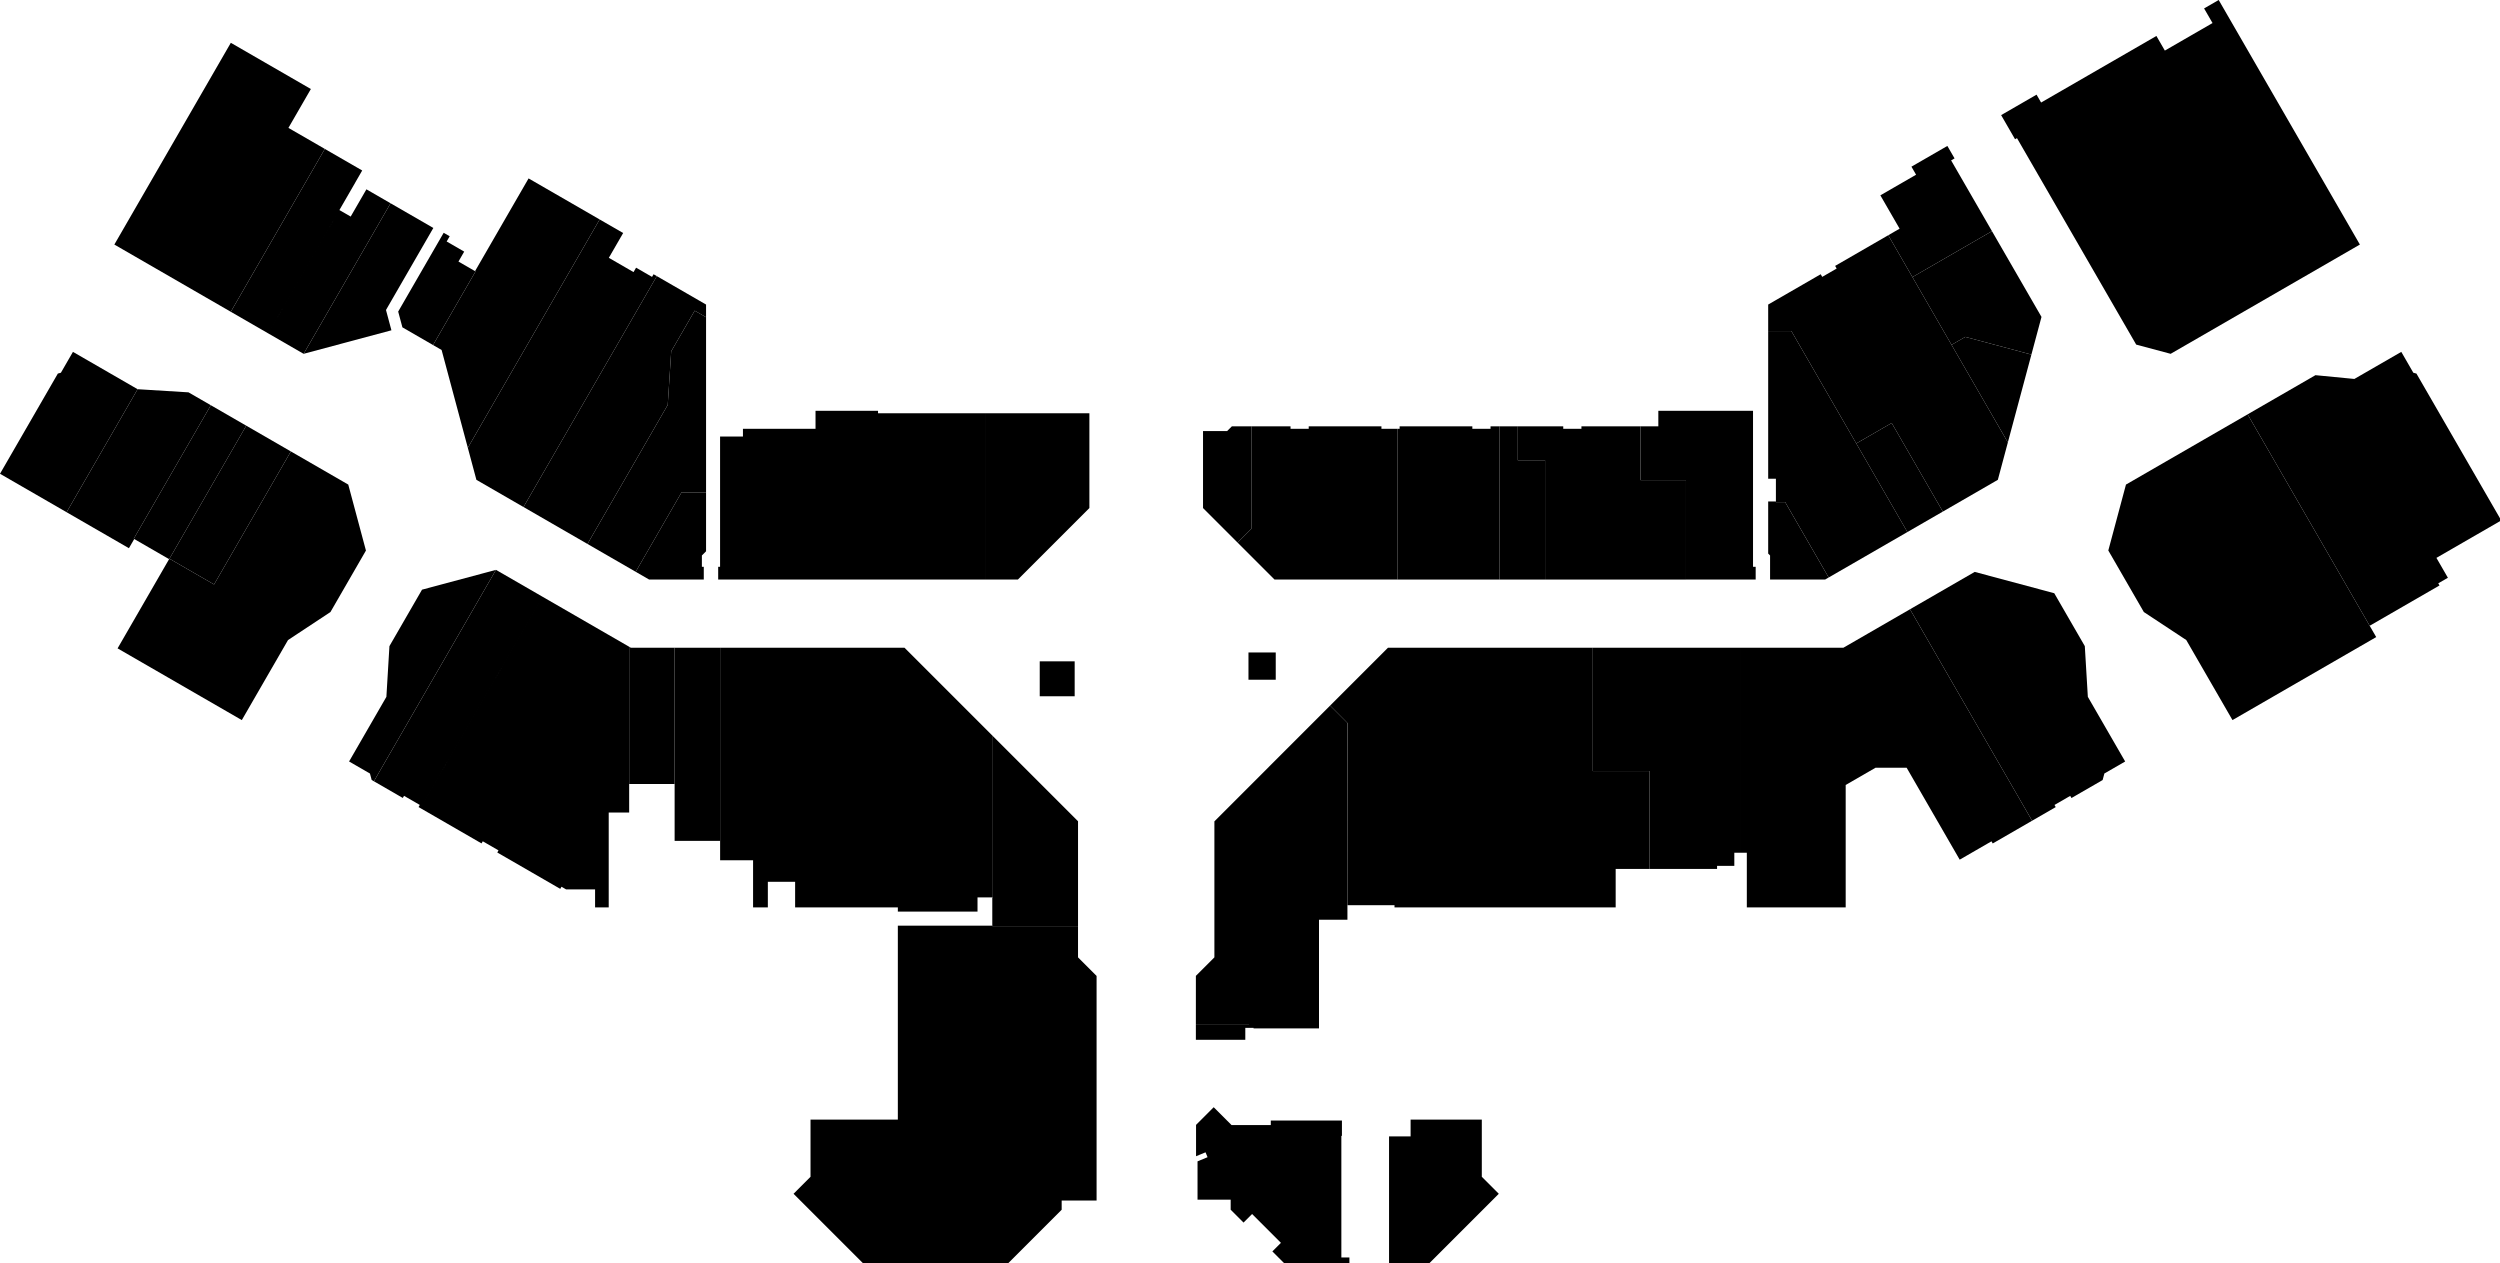 <?xml version="1.0"?>
<svg xmlns="http://www.w3.org/2000/svg" width="1320" height="667" viewBox="0 0 1320 667">
  <path class="area" d="M708.238 599.736h.304v-8.099H670.98v2.4h-20.722l-9.423-9.421-9.323 9.324.001 16.552 5.008-2.075 1.072 2.587-5.297 2.185v20.247h17.5v5.3l6.788 6.789 4.526-4.526 15.223 15.224-4.525 4.525 6.788 6.788h33.896v-3.6h-4.25l-.004-64.2zM1056.6 60.781l7.35 12.743 1.02-.59 62.94 109.011 18.19 4.872 99.92-57.693L1171.47 0l-7.71 4.45 4.46 7.72-25.18 14.538-4.46-7.72-60.88 35.15-2.4-4.157-18.7 10.8zM1030.19 84.687l1.82-1.05-3.8-6.582-18.97 10.95 2.45 4.244-18.858 10.889 10.158 17.602-5.992 3.462 12.762 22.099 42-24.251-21.57-37.363z"/>
  <path class="area" d="M1051.76 122.05l-42 24.251 20.65 35.775 7.28-4.2 34.89 9.348 5.33-19.891-26.15-45.283z"/>
  <path class="area" d="M1072.58 187.224l-34.89-9.348-7.28 4.2 29.74 51.513 12.43-46.365z"/>
  <path class="area" d="M996.998 124.202l-28.049 16.194.806 1.396-7.621 4.4-.806-1.396-23.913 13.806-3.816 2.203v13.999h12.246l34.265 59.347 18.706-10.8 27.004 46.766 29.04-16.767 5.29-19.761-63.152-109.387z"/>
  <path class="area" d="M1025.82 270.117l-18.71 10.8-27-46.766 18.706-10.8 27.004 46.766z"/>
  <path class="area" d="M945.845 174.804h-12.246v77.953h4.075v12.362h4.889l22.977 39.798 41.57-24-61.265-106.113z"/>
  <path class="area" d="M942.563 265.119h-4.889v-.362h-4.075v27.525l1 1v12.725h29.053l1.888-1.09-22.977-39.798zM925.599 216.907h-50v8.2h-9.4v28.4h24v52.5h36.8v-6.725h-1.4v-82.375z"/>
  <path class="area" d="M866.199 253.507h24v52.5h-24v-52.5zM866.199 225.107h-24v80.9h24v-80.9zM842.199 225.107h-7.2v1.3h-9.601v-1.3h-23.999v17.9h14.4v63h26.4v-80.9z"/>
  <path class="area" d="M815.799 243.007h-14.4v-17.9h-9.6v80.9h24v-63z"/>
  <path class="area" d="M791.799 225.107h-4.8v1.3h-9.601v-1.3h-10.799v80.9h25.2v-80.9zM766.599 225.107h-27.6v1.3h-1.2v79.6h28.8v-80.9z"/>
  <path class="area" d="M737.799 226.407h-8.401v-1.3h-27.871v80.9h36.272v-79.6zM701.527 225.107h-10.528v1.3h-9.601v-1.3h-20.694v54.12l-7.264 7.264 19.516 19.516h28.571v-80.9z"/>
  <path class="area" d="M660.704 225.107h-10.28l-2.501 2.5h-12.725l.001 40.643 18.241 18.241 7.264-7.264v-54.12zM575.199 218.207h-54.6v87.8h16.842l37.758-37.757v-50.043z"/>
  <path class="area" d="M520.599 218.207h-28.8v87.8h28.8v-87.8zM491.799 218.207h-28.2v-1.3h-4.2v89.1h32.4v-87.8zM459.399 216.907h-28.8v89.1h28.8v-89.1zM430.599 226.407h-24v79.6h24v-79.6zM406.599 226.407h-14.325v4.075h-12.075v68.8h-1v6.725h27.4v-79.6zM372.799 291.082v-31.125h-12.935l-24.219 41.95 7.101 4.1h28.853v-6.725h-1v-6l2.2-2.2z"/>
  <path class="area" d="M359.864 259.957h12.935v-92.466l-5.996-3.462-12.404 21.485-1.833 28.283-42.382 73.41 25.461 14.7 24.219-41.95z"/>
  <path class="area" d="M352.566 213.797l1.833-28.283 12.404-21.485 5.996 3.462v-6.686l-26.003-15.013-70.387 121.915 33.775 19.5 42.382-73.41z"/>
  <path class="area" d="M346.796 145.792l-1.715-.99-.806 1.396-8.422-4.862-1.344 2.328-13.045-7.532 7.562-13.099-12.411-7.165-69.607 120.563 4.533 16.918 24.868 14.358 70.387-121.915z"/>
  <path class="area" d="M316.615 115.868L279.09 94.202l-28.266 48.959.259.15-22.44 38.867 4.528 2.614 13.837 51.639 69.607-120.563z"/>
  <path class="area" d="M251.083 143.311l-9.017-5.207 3.031-5.25-9.257-5.344 1.596-2.765-3.175-1.833-24.022 41.607 2.23 8.32 16.174 9.339 22.44-38.867z"/>
  <path class="area" d="M228.804 120.365l-22.588-13.042-45.892 79.487 46.349-12.418-2.872-10.72 25.003-43.307z"/>
  <path class="area" d="M206.216 107.323l-12.746-7.359-8.307 14.387-5.96-3.441-37.594 65.114 18.692 10.792.023-.006 45.892-79.487zM187.509 96.523l-.015-.009 3.45-5.975.3-.52-19.73-11.391-49.65 85.996 19.745 11.4 45.9-79.501z"/>
  <path class="area" d="M171.514 78.628l-19.226-11.1-49.65 85.996 19.226 11.1 49.65-85.996zM164.138 47.003l-42.262-24.4-61.5 106.521 42.262 24.4 61.5-106.521zM72.66 205.499l-34.143-19.713-6.363 11.021-1.604.429L0 250.151l35.16 20.3 37.5-64.952z"/>
  <path class="area" d="M111.311 213.957l-11.779-6.801-26.872-1.657-37.5 64.952 32.911 19.001 2.8-4.85-.26-.15 40.7-70.495z"/>
  <path class="area" d="M130.017 224.757l-18.706-10.8-40.7 70.495 18.706 10.8 40.7-70.495z"/>
  <path class="area" d="M153.573 238.357l-23.556-13.6-40.55 70.235 23.556 13.6 40.55-70.235z"/>
  <path class="area" d="M174.466 323.166l18.751-32.478-9.333-34.831-30.311-17.5-40.55 70.235-23.556-13.6-.15.26-.034-.02-27.201 47.112 65.592 37.869 24.4-42.262 22.392-14.785zM261.873 300.884l-39.043 10.461-17.21 29.808-1.607 26.785-19.7 34.121 11.02 6.363.914 3.415 1.175.678 64.451-111.631z"/>
  <path class="area" d="M286.473 315.087l-24.6-14.203-64.451 111.631 15.259 8.809.65-1.125 8.314 4.8-.65 1.125 1.028.594 64.45-111.631zM332.199 341.487l-45.726-26.4-64.45 111.631 32.227 18.606.65-1.125 8.314 4.8-.65 1.125 33.255 19.2.651-1.125 2.439 1.408h15.29v9.5h7.2v-50.1h10.8v-87.52z"/>
  <path class="area" d="M356.203 342.007H333.1l-.901-.52v72.48h24.004v-71.96z"/>
  <path class="area" d="M356.203 342.007h24.021v101.972h-24.021V342.007z"/>
  <path class="area" d="M405.424 479.107v-13.5h14.4v13.5h25.175v-137.1h-64.775v112.2h17.4v24.9h7.8zM524.227 388.653l-46.647-46.646h-32.581v137.1h29.062v2.229h42.066v-7.5h8.1v-85.183z"/>
  <path class="area" d="M569.198 433.624l-44.971-44.971v85.183h-.3v15.175h45.271v-55.387zM782.394 621.355v-30.219h-37.596v8.9h-11.385l.004 67.5h20.724l37.217-37.216-8.964-8.965zM659.473 542.719v-1.983h-28.055l.006 8.287h26.096v-6.304h1.953z"/>
  <path class="area" d="M661.871 543.007l34.561-.005v-57.378h15.01V381.707l-9.146-9.146-61.098 61.113v71.805l-9.774 9.773-.006 25.484h28.055v1.983l2.398-.002v.29z"/>
  <path class="area" d="M853.074 479.107v-20.325h17.925v-51.65h-30v-65.125H732.85l-30.554 30.554 9.197 9.215-.05 96.181h24.856v1.15h116.775z"/>
  <path class="area" d="M870.999 342.007h-30v65.125h30v-65.125zM918.999 342.007h-48v116.775h35.612v-1.612h9.113v-6.913h3.275v-108.25zM1008.48 321.694l-35.182 20.313h-54.299v108.25h3.325v28.85h52.2v-64.643l15.753-9.095h16.433l28.01 48.532 5.2-3.001 3.27-1.887 8.31-4.8.66 1.137 20.79-12-64.47-111.656z"/>
  <path class="area" d="M1102.38 367.938l-1.6-26.785-16.13-27.93-42-11.255-34.17 19.726 64.47 111.656 12.47-7.2-.65-1.126 8.31-4.8.66 1.138 16.45-9.497.92-3.456 10.98-6.338-19.71-34.133zM1186.74 218.774l-64.23 37.083-9.32 34.796 18.76 32.5 22.4 14.785 24.4 42.262 75.89-43.82-67.9-117.606z"/>
  <path class="area" d="M1243.11 200.086l-20.55-1.992-35.82 20.68 64.45 111.63 36.86-21.28-.65-1.126 5.09-2.937-6.06-10.501 8.42-4.863-51.74-89.611zM1275.88 197.246l-1.64-.44-6.36-11.02-24.77 14.3 51.74 89.611 25.81-14.899-44.78-77.552zM560.563 638.736v-4.854h18.435V515.286l-9.8-9.8v-16.475h-45.271v-.275h-49.866v102.4h-46.104v30.219l-8.964 8.965 37.217 37.216h75.553l28.8-28.8zM673.591 344.516h-14.4v14.4h14.4v-14.4zM548.978 367.636h18.45v-18.45h-18.45v18.45z"/>
</svg>
